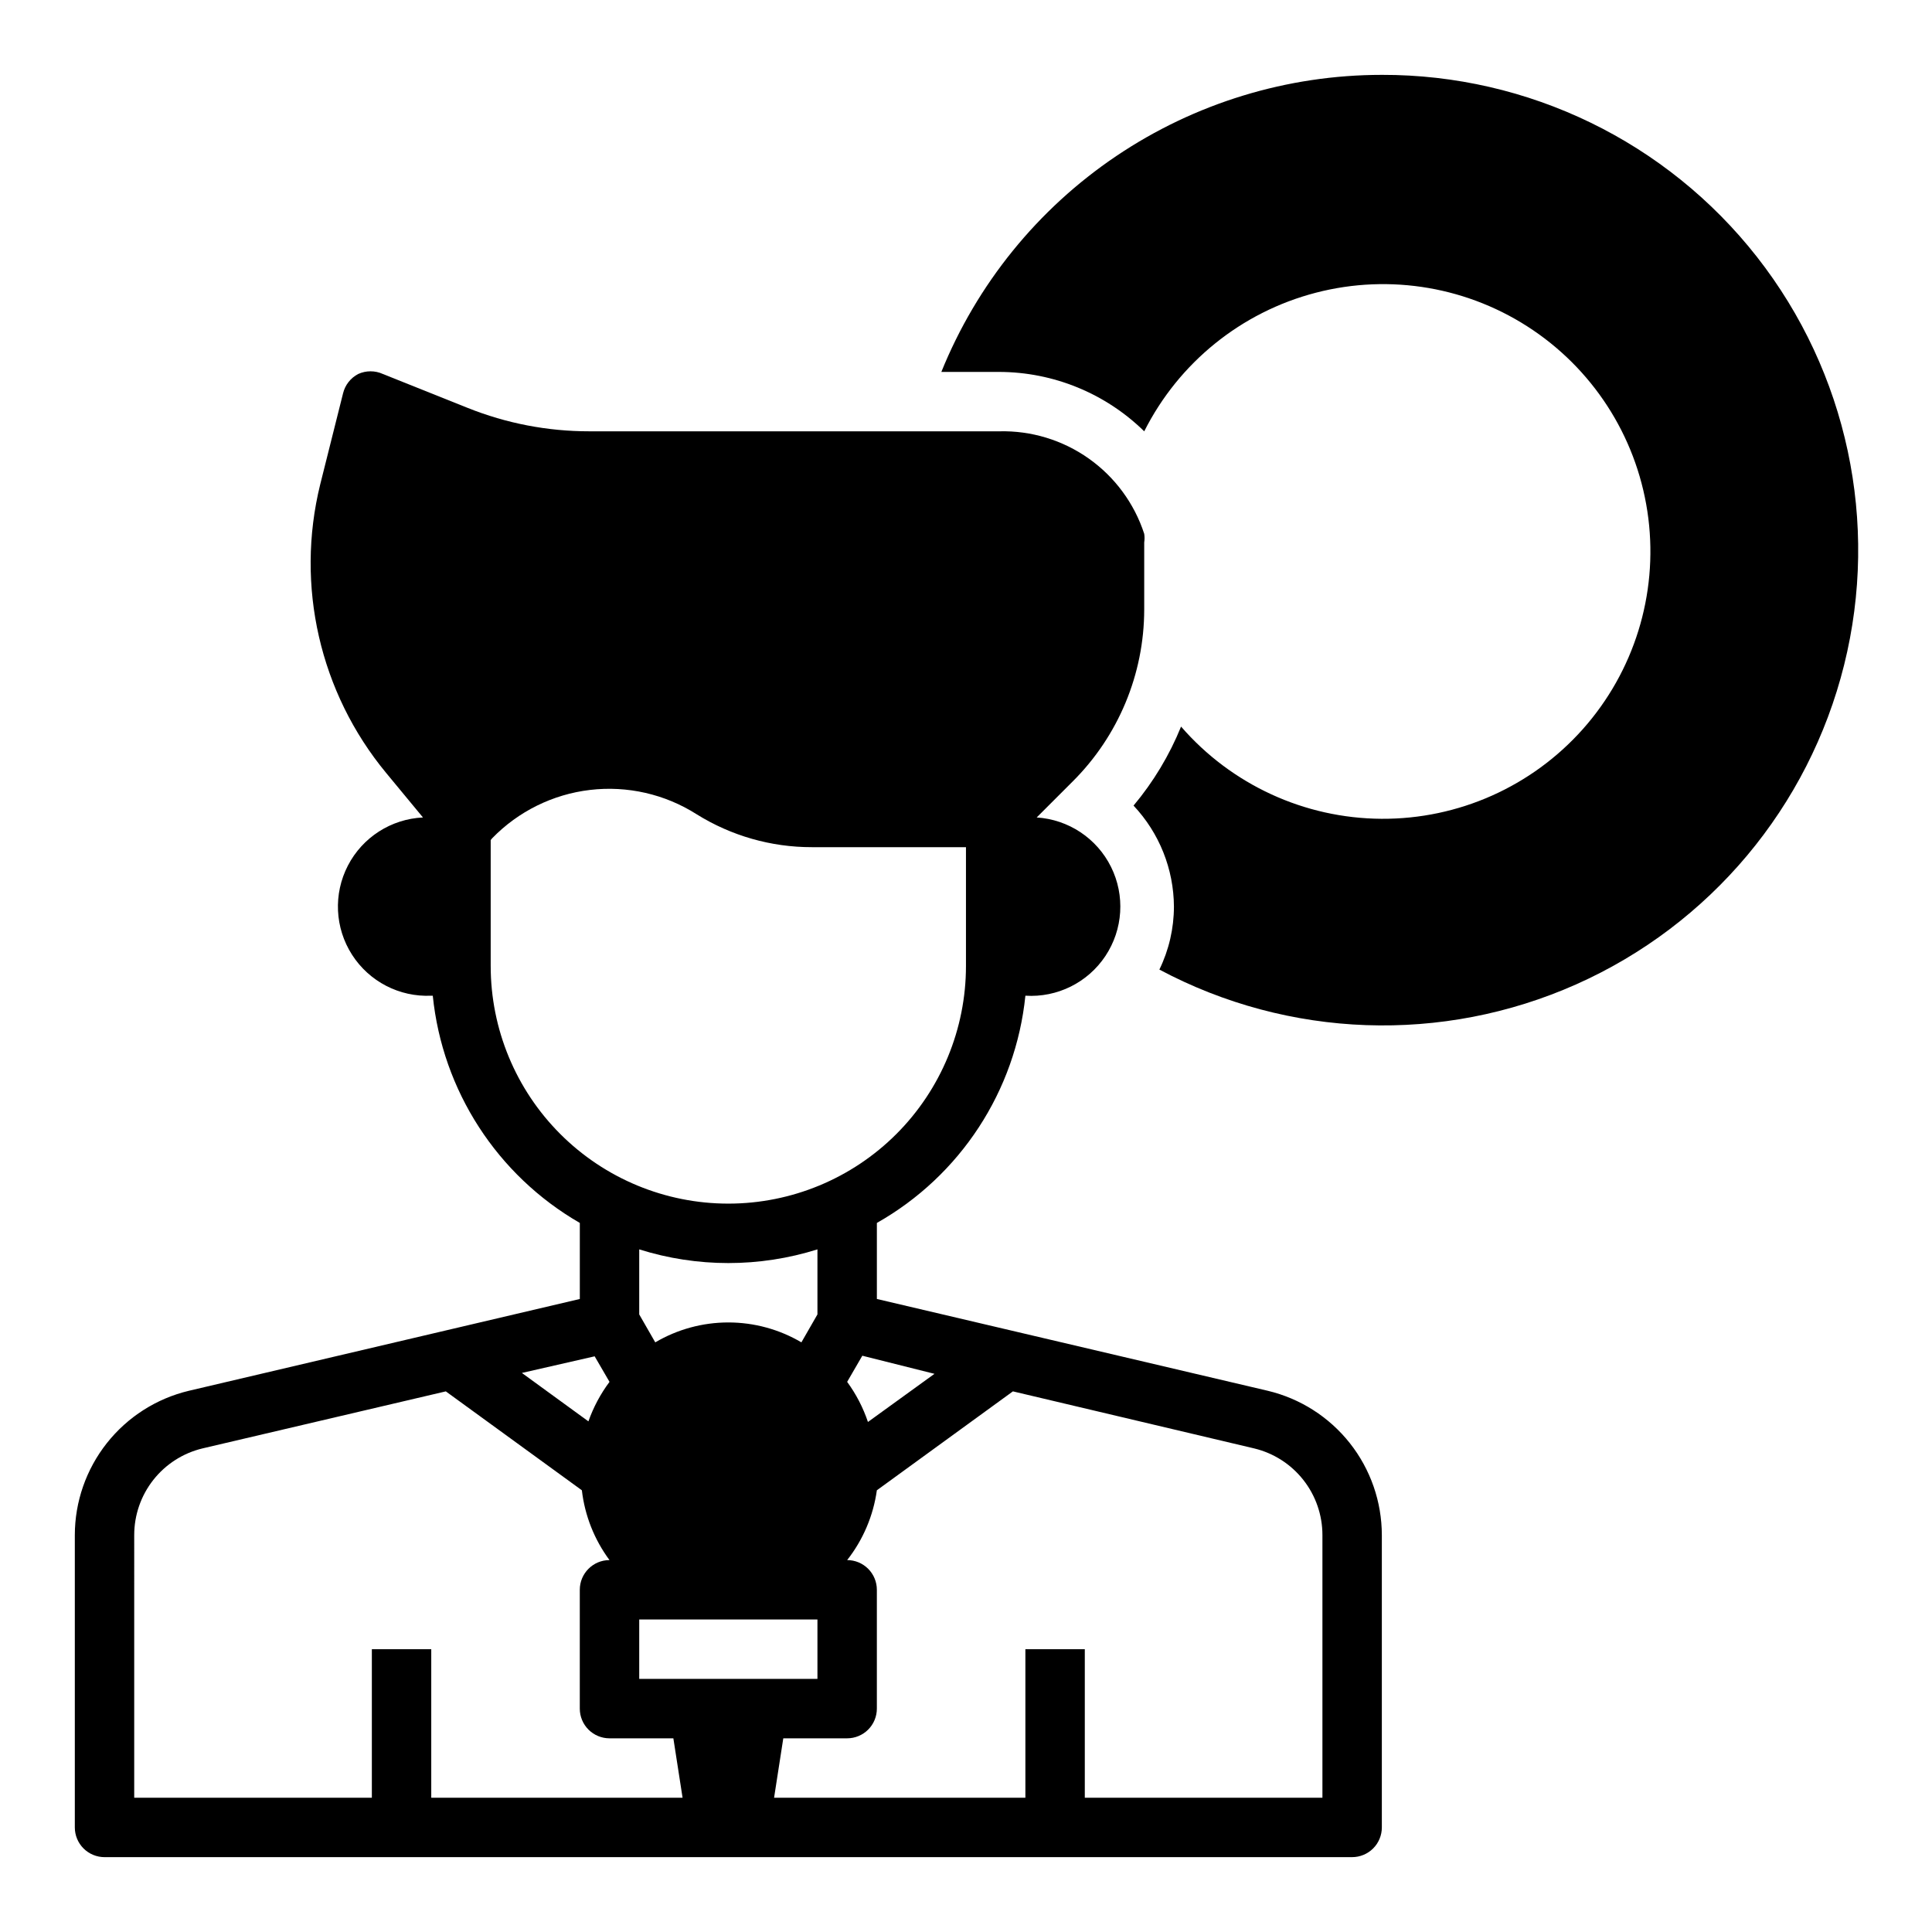<?xml version="1.0" encoding="UTF-8"?>
<!-- Uploaded to: ICON Repo, www.iconrepo.com, Generator: ICON Repo Mixer Tools -->
<svg fill="#000000" width="800px" height="800px" version="1.1" viewBox="144 144 512 512" xmlns="http://www.w3.org/2000/svg">
 <g>
  <path d="m171.71 636.16h330.62c2.086 0 4.09-0.832 5.566-2.305 1.477-1.477 2.305-3.481 2.305-5.566v-77.461c-0.008-8.848-2.992-17.434-8.477-24.375s-13.148-11.832-21.754-13.883l-103.59-24.328v-20.152c22.109-12.504 36.781-34.953 39.359-60.219 8.438 0.535 16.52-3.473 21.199-10.512 4.684-7.043 5.254-16.043 1.496-23.617-3.754-7.574-11.266-12.57-19.703-13.105l9.523-9.523c12.129-12.07 18.957-28.469 18.973-45.578v-17.793c0.121-0.754 0.121-1.523 0-2.281-2.625-8.059-7.781-15.059-14.703-19.949-6.922-4.894-15.238-7.422-23.711-7.211h-108.64c-11.055 0.008-22.012-2.102-32.273-6.219l-22.434-8.973h-0.004c-2.074-0.945-4.457-0.945-6.531 0-2.016 1.047-3.477 2.91-4.016 5.117l-6.062 24.168c-6.602 26.809-0.117 55.16 17.477 76.438l9.762 11.805c-8.438 0.395-16.023 5.262-19.902 12.766-3.875 7.504-3.457 16.504 1.105 23.613 4.559 7.109 12.562 11.25 21 10.855h0.395c2.559 25.168 17.055 47.574 38.969 60.219v20.152l-103.6 24.328c-8.605 2.051-16.266 6.941-21.75 13.883s-8.473 15.527-8.48 24.375v77.461c0 2.086 0.832 4.09 2.309 5.566 1.477 1.473 3.477 2.305 5.566 2.305zm304.64-108.32c5.164 1.238 9.758 4.18 13.043 8.352 3.285 4.172 5.07 9.328 5.062 14.637v69.586h-62.973v-39.359h-15.746v39.359h-66.598l2.441-15.742h16.926c2.086 0 4.09-0.832 5.566-2.305 1.477-1.477 2.305-3.481 2.305-5.566v-31.488c0-2.09-0.828-4.09-2.305-5.566-1.477-1.477-3.481-2.309-5.566-2.309 4.211-5.359 6.93-11.742 7.871-18.496l36.055-26.215zm-115.72 45.344v15.742h-47.23v-15.742zm-47.23-80.848v-17.238c15.371 4.836 31.859 4.836 47.23 0v17.238l-4.25 7.398v0.004c-5.867-3.457-12.555-5.277-19.363-5.277-6.812 0-13.496 1.82-19.367 5.277zm78.246 15.742-17.633 12.758c-1.281-3.805-3.141-7.387-5.508-10.629l4.016-6.926zm-117.61-108.08v-33.379l0.395-0.473c6.918-7.125 16.082-11.648 25.945-12.809s19.828 1.109 28.211 6.434c9.16 5.719 19.746 8.75 30.547 8.738h40.855v31.488c0 16.699-6.637 32.719-18.445 44.531-11.812 11.809-27.828 18.445-44.531 18.445-16.703 0-32.723-6.637-44.531-18.445-11.812-11.812-18.445-27.832-18.445-44.531zm27.551 103.44 3.938 6.769c-2.383 3.188-4.266 6.719-5.59 10.469l-17.633-12.832zm-122.02 47.391c-0.004-5.309 1.777-10.465 5.062-14.637 3.285-4.172 7.879-7.113 13.043-8.352l64.473-15.113 36.055 26.215c0.777 6.699 3.305 13.078 7.32 18.496-4.348 0-7.871 3.527-7.871 7.875v31.488c0 2.086 0.828 4.09 2.305 5.566 1.477 1.473 3.477 2.305 5.566 2.305h16.926l2.441 15.742h-66.602v-39.359h-15.742v39.359h-62.977z"/>
  <path d="m510.21 163.84c-25.086 0.004-49.598 7.5-70.398 21.523-20.801 14.027-36.938 33.941-46.344 57.199h15.352c14.367 0.039 28.152 5.688 38.414 15.742 9.164-18.215 25.734-31.602 45.473-36.73 19.738-5.133 40.727-1.508 57.602 9.945 16.875 11.449 27.996 29.617 30.52 49.852 2.527 20.238-3.793 40.582-17.336 55.828-13.543 15.242-33 23.914-53.395 23.789-20.391-0.121-39.742-9.027-53.102-24.434-3.082 7.594-7.332 14.656-12.594 20.938 6.824 7.25 10.648 16.812 10.703 26.766-0.008 5.785-1.324 11.488-3.856 16.688 34.246 18.254 74.992 19.699 110.45 3.922 35.453-15.781 61.656-47.02 71.02-84.68 9.367-37.656 0.848-77.531-23.086-108.08-23.934-30.543-60.613-48.352-99.418-48.27z"/>
 </g>
</svg>